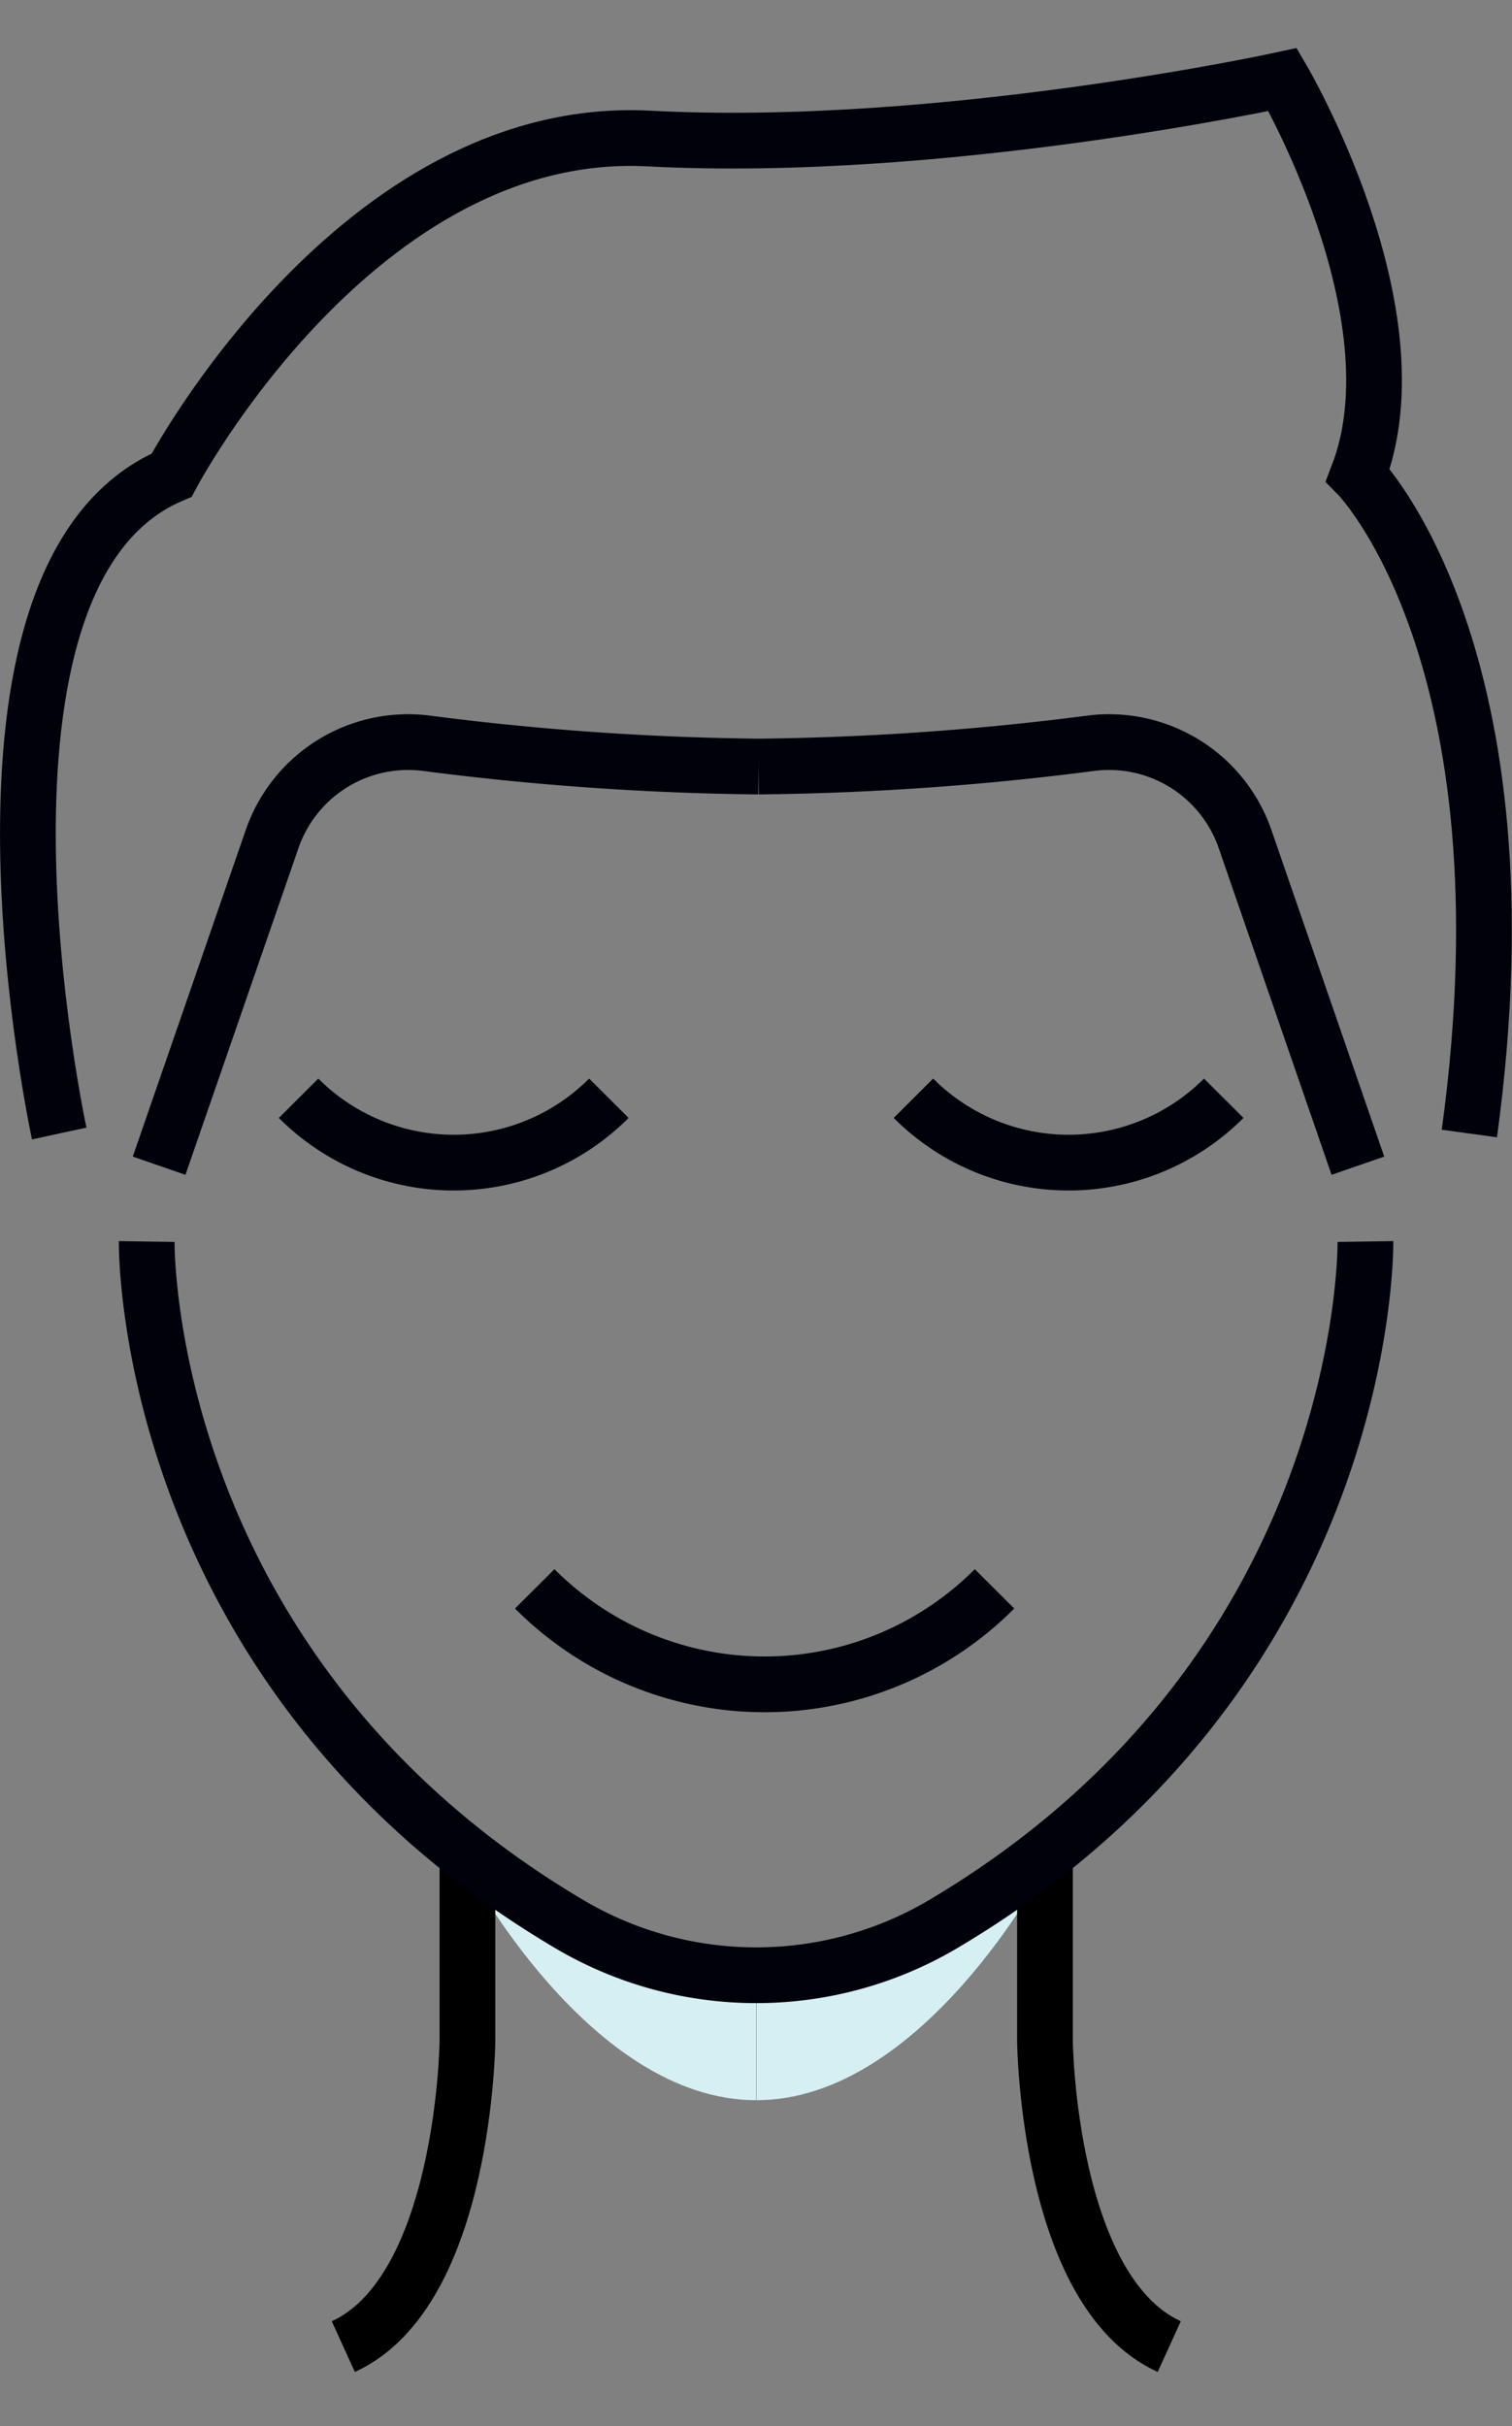 <svg xmlns="http://www.w3.org/2000/svg" viewBox="0 0 108.52 174.08"><rect x="0" y="0" width="108.52" height="174.08" fill="#808080" stroke="none"/><defs><style>.cls-1,.cls-4{fill:#d6eff3;}.cls-2,.cls-3{fill:none;stroke-miterlimit:10;stroke-width:4px;}.cls-2{stroke:#000;}.cls-3{stroke:#00010b;}.cls-4{opacity:0;}</style></defs><title>Asset 94</title><g id="Layer_2" data-name="Layer 2"><g id="Layer_1-2" data-name="Layer 1"><path class="cls-1" d="M33.55,134.05h0s8.77,16.64,20.71,16.64v-9S49.75,144.34,33.55,134.05Z"/><path class="cls-1" d="M75,134.05h0s-8.76,16.64-20.71,16.64v-9S58.77,144.34,75,134.05Z"/><path class="cls-2" d="M33.55,133v13.47s-.19,17.92-8.91,21.9"/><path class="cls-2" d="M75,133v13.47s.19,17.92,8.92,21.9"/><path class="cls-3" d="M98,89.08s.47,30.71-30.25,48.94a26.36,26.36,0,0,1-26.95,0C10.07,119.79,10.53,89.08,10.53,89.08"/><path class="cls-3" d="M21.43,78.8a15.73,15.73,0,0,0,22.27,0"/><path class="cls-3" d="M38.38,114a23.29,23.29,0,0,0,33,0"/><path class="cls-3" d="M65.56,78.8a15.73,15.73,0,0,0,22.27,0"/><path class="cls-3" d="M11.42,83.64,19.53,60.2a10.33,10.33,0,0,1,11-6.88A201,201,0,0,0,54.44,55"/><path class="cls-3" d="M97.46,83.64,89.36,60.2a10.33,10.33,0,0,0-11-6.88A201,201,0,0,1,54.44,55"/><path class="cls-3" d="M4.25,81.33s-8.68-40.11,8.07-47.24c0,0,13.32-25.26,34.27-24.15S92.06,5.71,92.06,5.71s9.86,16.79,5.4,28.38c0,0,12.71,12.84,8,47.24"/><rect class="cls-4" x="42.32" width="23.89" height="174.08"/></g></g></svg>